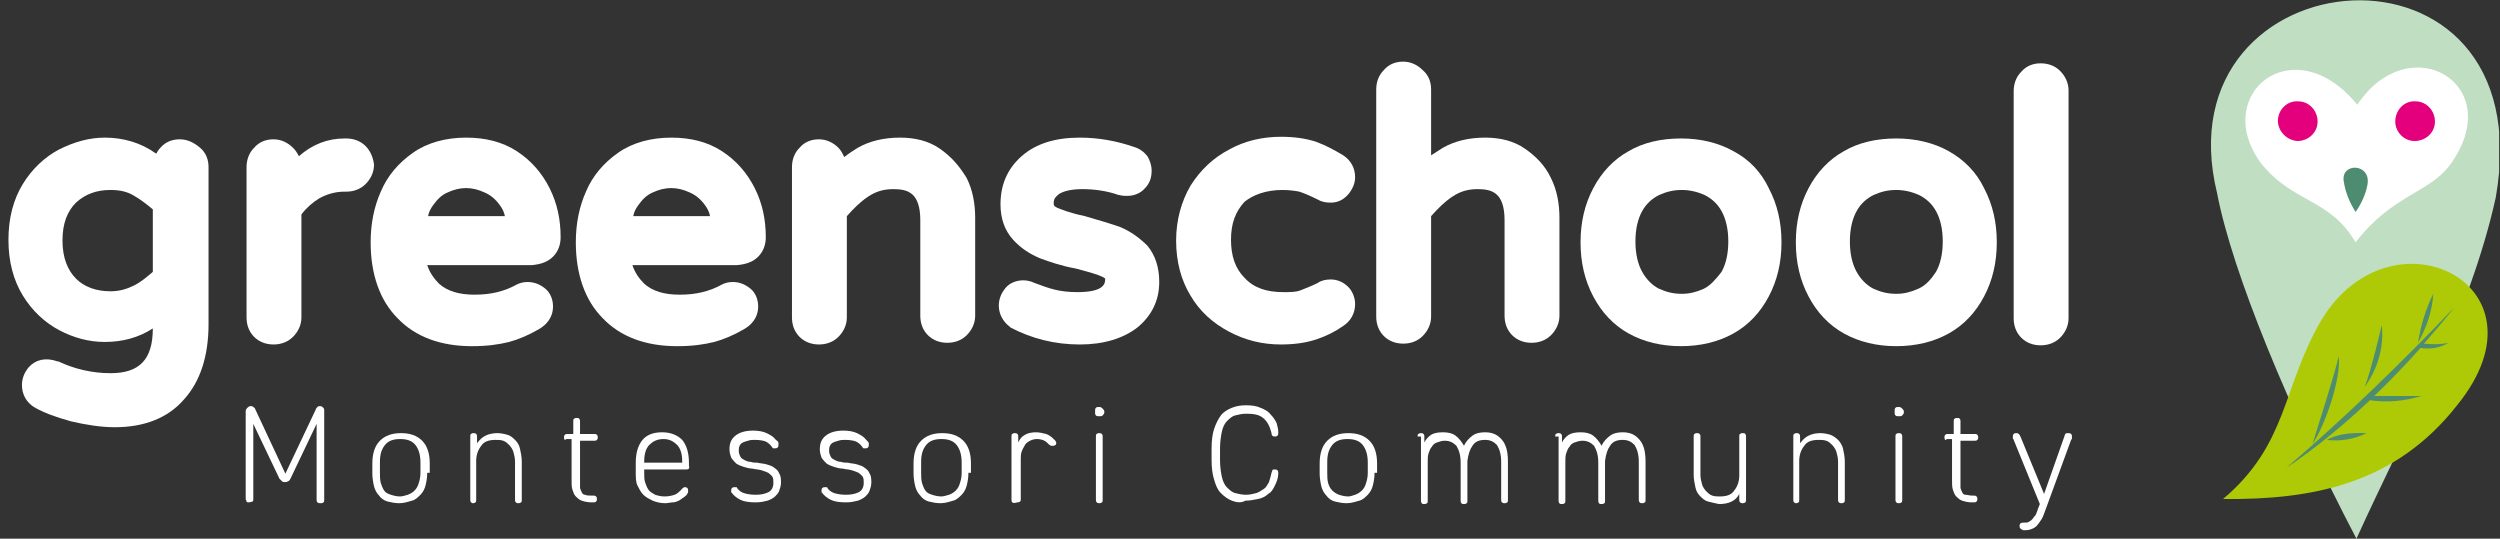 <?xml version="1.0" encoding="utf-8"?>
<!-- Generator: Adobe Illustrator 27.1.1, SVG Export Plug-In . SVG Version: 6.00 Build 0)  -->
<!DOCTYPE svg PUBLIC "-//W3C//DTD SVG 1.1//EN" "http://www.w3.org/Graphics/SVG/1.1/DTD/svg11.dtd">
<svg version="1.1" id="Layer_1" xmlns:x="http://ns.adobe.com/Extensibility/1.0/" xmlns:i="http://ns.adobe.com/AdobeIllustrator/10.0/" xmlns:graph="http://ns.adobe.com/Graphs/1.0/"
	 xmlns="http://www.w3.org/2000/svg" xmlns:xlink="http://www.w3.org/1999/xlink" x="0px" y="0px" width="296.1px" height="63.8px"
	 viewBox="0 0 296.1 63.8" style="enable-background:new 0 0 296.1 63.8;" xml:space="preserve">
<rect x="0" y="0" width="296.1" height="63.8" fill="#333333" stroke="none"/>
<style type="text/css">
	.st0{clip-path:url(#SVGID_00000069387443811393618440000006288895918411720874_);}
	.st1{fill-rule:evenodd;clip-rule:evenodd;fill:#BFDEC2;}
	.st2{fill-rule:evenodd;clip-rule:evenodd;fill:#FFFFFF;}
	.st3{fill-rule:evenodd;clip-rule:evenodd;fill:#E4007D;}
	.st4{fill-rule:evenodd;clip-rule:evenodd;fill:#4E8C71;}
	.st5{fill-rule:evenodd;clip-rule:evenodd;fill:#AEC905;}
	.st6{fill:#FFFFFF;}
</style>
<g id="Group_366" transform="translate(-604.713 -3154.117)">
	<g id="Group_349" transform="translate(919.509 3170.62)">
		<g>
			<g>
				<defs>
					<rect id="SVGID_1_" x="-53" y="-16.5" width="34.2" height="63.8"/>
				</defs>
				<clipPath id="SVGID_00000070834661430880272640000017990621162390576794_">
					<use xlink:href="#SVGID_1_"  style="overflow:visible;"/>
				</clipPath>
				
					<g id="Group_348" transform="translate(0 0)" style="clip-path:url(#SVGID_00000070834661430880272640000017990621162390576794_);">
					<path id="Path_391" class="st1" d="M-35.7,47.3c-7.9-15.1-14.7-31.5-16.5-40.9c-7-28.6,38.8-32.5,33,0.5
						C-22.3,20.9-29.6,33.9-35.7,47.3"/>
					<path id="Path_392" class="st2" d="M-35.8,12.2c-3.1-5.3-7.5-4.6-11.3-9.5c-5.8-8.1,4-16,11.5-6.8c6.2-9.3,17.9-2.4,11,7.1
						C-27.1,6.4-31.4,6.5-35.8,12.2"/>
					<path id="Path_393" class="st3" d="M-42.6-4.5c1.3,0,2.3,1.1,2.3,2.4s-1.1,2.3-2.4,2.3C-44,0.1-45-1-45-2.2
						C-45-3.5-43.9-4.6-42.6-4.5"/>
					<path id="Path_394" class="st3" d="M-28.7-4.5c1.3,0,2.3,1.1,2.3,2.4s-1.1,2.3-2.4,2.3s-2.3-1.1-2.3-2.3
						C-31.1-3.5-30-4.6-28.7-4.5"/>
					<path id="Path_395" class="st4" d="M-35.8,8.6C-36.5,7.5-37,6.3-37.2,5c-0.4-2.3,3.3-2.2,2.8,0.4C-34.6,6.5-35.1,7.6-35.8,8.6"
						/>
					<path id="Path_396" class="st5" d="M-51.5,42.6c7.7-6.5,7-13.2,11.6-21.1c8.2-13.8,27.7-4.4,16.2,9.9
						C-31.1,40.9-41,42.7-51.5,42.6"/>
					<path id="Path_397" class="st4" d="M-34.7,29.3c1.5-2.1,2.3-4.7,2-7.3C-33.3,24.5-33.9,27-34.7,29.3"/>
					<path id="Path_398" class="st4" d="M-28.4,24.1c1-1.8,1.7-3.8,1.8-5.8C-27.5,20.1-28.1,22.1-28.4,24.1"/>
					<path id="Path_399" class="st4" d="M-40.9,36.1c1.5-2.3,3.4-7.7,3.1-10.4C-38.4,28.3-40.2,33.7-40.9,36.1"/>
					<path id="Path_400" class="st4" d="M-39.2,35.6c1.6,0.2,3.3-0.1,4.7-0.8C-36.6,34.7-38.2,35-39.2,35.6"/>
					<path id="Path_401" class="st4" d="M-34.1,30.9C-32,31.2-30,31-28,30.4c-1.9,0-3.8,0-5.6,0c1.9-1.8,3.8-3.8,5.5-5.7
						c1.1,0.2,2.3,0,3.3-0.6c-0.9,0.2-1.9,0.2-2.9,0.1c1.2-1.4,2.5-2.9,3.6-4.3c-6.4,6.7-13,13.1-19.9,19
						C-40.4,36.5-37.2,33.8-34.1,30.9"/>
				</g>
			</g>
		</g>
	</g>
</g>
<g>
	<path class="st6" d="M21.3,16.5c-0.9,0-1.7,0.3-2.3,1c-0.2,0.2-0.4,0.5-0.5,0.7c-1.8-1.3-3.9-1.9-6.1-1.9c-1.8,0-3.6,0.5-5.4,1.4
		c-1.7,0.9-3.2,2.3-4.3,4.1c-1.1,1.8-1.7,4-1.7,6.6C1,31,1.6,33.2,2.7,35c1.1,1.8,2.6,3.2,4.3,4.1c1.7,0.9,3.5,1.4,5.4,1.4
		c2.1,0,4-0.5,5.7-1.6c0,3.7-1.6,5.3-5,5.3c-2.2,0-4.3-0.5-6.2-1.4l-0.1,0c-1.4-0.5-2.6-0.2-3.4,0.7c-0.5,0.6-0.8,1.3-0.8,2.1
		c0,1.1,0.5,2,1.4,2.6c1.2,0.7,2.6,1.2,4.4,1.7c1.7,0.4,3.5,0.7,5.2,0.7c3.5,0,6.3-1.1,8.2-3.3c1.9-2.1,2.9-5.1,2.9-8.9V19.8
		c0-0.9-0.3-1.7-1-2.3C23,16.9,22.2,16.5,21.3,16.5z M15.9,33.8c-0.8,0.4-1.7,0.7-2.8,0.7c-1.7,0-3.1-0.5-4.1-1.5
		c-1-1-1.6-2.5-1.6-4.5C7.4,26.4,8,25,9,24c1.1-1,2.4-1.5,4.1-1.5c1.1,0,2,0.2,2.8,0.7c0.7,0.4,1.5,1,2.2,1.6v7.4
		C17.4,32.8,16.7,33.4,15.9,33.8L15.9,33.8z"/>
	<path class="st6" d="M43.3,17.3c-0.6-0.6-1.4-0.9-2.3-0.9h-0.2c-2,0-3.8,0.7-5.4,2.1c-0.2-0.4-0.4-0.7-0.7-1c-0.6-0.6-1.4-1-2.3-1
		c-0.9,0-1.7,0.3-2.3,1c-0.6,0.6-0.9,1.4-0.9,2.3v17.8c0,0.9,0.3,1.7,0.9,2.3c0.6,0.6,1.4,0.9,2.3,0.9c0.9,0,1.7-0.3,2.3-0.9
		c0.6-0.6,1-1.4,1-2.3V25.4c0.6-0.8,1.3-1.4,2.1-1.9c0.9-0.5,1.9-0.8,3-0.8H41c0.9,0,1.7-0.3,2.3-0.9c0.6-0.6,1-1.4,1-2.3
		C44.2,18.7,43.9,17.9,43.3,17.3z"/>
	<path class="st6" d="M65.5,30.4c0.6-0.6,0.9-1.4,0.9-2.3c0-2.1-0.4-4-1.3-5.8c-0.9-1.8-2.2-3.3-3.9-4.4c-1.7-1.1-3.7-1.6-6-1.6
		c-2.4,0-4.6,0.6-6.3,1.8c-1.7,1.2-3,2.7-3.8,4.6c-0.8,1.8-1.2,3.8-1.2,6c0,3.8,1.1,6.9,3.2,9c2.1,2.2,5.1,3.3,8.8,3.3
		c1.8,0,3.2-0.2,4.4-0.5c1.1-0.3,2.3-0.8,3.5-1.5c1.4-0.8,1.7-1.9,1.7-2.7c0-0.8-0.3-1.6-0.9-2.1c-0.6-0.5-1.3-0.8-2.1-0.8
		c-0.5,0-0.9,0.1-1.3,0.3c-0.7,0.4-1.5,0.7-2.3,0.9c-0.8,0.2-1.7,0.3-2.7,0.3c-1.8,0-3.2-0.4-4.2-1.3c-0.6-0.6-1.1-1.3-1.4-2.2h12.4
		C64.1,31.3,64.9,31,65.5,30.4z M50.7,25.6c0.1-0.5,0.3-0.9,0.6-1.3c0.5-0.7,1-1.2,1.7-1.5c1.5-0.7,2.9-0.7,4.4,0
		c0.7,0.3,1.3,0.8,1.8,1.5c0.3,0.4,0.5,0.8,0.6,1.3H50.7z"/>
	<path class="st6" d="M89.8,30.4c0.6-0.6,0.9-1.4,0.9-2.3c0-2.1-0.4-4-1.3-5.8c-0.9-1.8-2.2-3.3-3.9-4.4c-1.7-1.1-3.7-1.6-6-1.6
		c-2.4,0-4.6,0.6-6.3,1.8c-1.7,1.2-3,2.7-3.8,4.6c-0.8,1.8-1.2,3.8-1.2,6c0,3.8,1.1,6.9,3.2,9c2.1,2.2,5.1,3.3,8.8,3.3
		c1.8,0,3.2-0.2,4.4-0.5c1.1-0.3,2.3-0.8,3.5-1.5c1.4-0.8,1.7-1.9,1.7-2.7c0-0.8-0.3-1.6-0.9-2.1c-0.6-0.5-1.3-0.8-2.1-0.8
		c-0.5,0-0.9,0.1-1.3,0.3c-0.7,0.4-1.5,0.7-2.3,0.9c-0.8,0.2-1.7,0.3-2.7,0.3c-1.8,0-3.2-0.4-4.2-1.3c-0.6-0.6-1.1-1.3-1.4-2.2h12.4
		C88.4,31.3,89.2,31,89.8,30.4z M75,25.6c0.1-0.5,0.3-0.9,0.6-1.3c0.5-0.7,1-1.2,1.7-1.5c1.5-0.7,2.9-0.7,4.4,0
		c0.7,0.3,1.3,0.8,1.8,1.5c0.3,0.4,0.5,0.8,0.6,1.3H75z"/>
	<path class="st6" d="M111.3,17.6c-1.3-0.9-2.9-1.3-4.7-1.3c-1.9,0-3.6,0.4-5,1.2c-0.5,0.3-1.1,0.7-1.6,1.1
		c-0.2-0.4-0.4-0.8-0.7-1.1c-0.6-0.6-1.4-1-2.3-1c-0.9,0-1.7,0.3-2.3,1c-0.6,0.6-0.9,1.4-0.9,2.3v17.8c0,0.9,0.3,1.7,0.9,2.3
		c0.6,0.6,1.4,0.9,2.3,0.9c0.9,0,1.7-0.3,2.3-0.9c0.6-0.6,1-1.4,1-2.3V25.6c0.8-0.9,1.6-1.7,2.5-2.3c0.9-0.6,1.8-0.9,3-0.9
		c1.7,0,3.2,0.4,3.2,3.7v11.3c0,0.9,0.3,1.7,0.9,2.3c0.6,0.6,1.4,0.9,2.3,0.9c0.9,0,1.7-0.3,2.3-0.9c0.6-0.6,1-1.4,1-2.3V25.8
		c0-1.7-0.3-3.3-1-4.7C113.6,19.6,112.6,18.5,111.3,17.6z"/>
	<path class="st6" d="M132.7,26.9c-1.1-0.4-2.5-0.8-4.2-1.3c-1.9-0.4-2.8-0.8-3.3-1c-0.4-0.2-0.4-0.3-0.4-0.6c0-0.3,0.1-0.6,0.6-1
		c0.6-0.4,1.6-0.6,2.8-0.6c1.4,0,2.9,0.2,4.3,0.7l0.1,0c0.3,0.1,0.6,0.1,0.9,0.1c0.8,0,1.6-0.3,2.1-0.9c0.6-0.6,0.8-1.3,0.8-2.1
		c0-0.6-0.2-1.2-0.5-1.7c-0.4-0.5-0.9-0.9-1.6-1.1c-2-0.7-4.2-1.1-6.4-1.1c-2.9,0-5.2,0.7-6.9,2.2c-1.7,1.5-2.5,3.4-2.5,5.7
		c0,1.7,0.5,3.1,1.5,4.2c0.9,1,2,1.7,3.2,2.2c1.1,0.4,2.5,0.9,4.2,1.2c1.5,0.4,2.6,0.7,3.2,1c0.2,0.1,0.3,0.2,0.3,0.2
		c0,0.5,0,1.6-3.3,1.6c-1,0-1.9-0.1-2.7-0.3c-0.8-0.2-1.6-0.5-2.4-0.8c-0.4-0.2-0.9-0.3-1.3-0.3c-0.8,0-1.6,0.3-2.1,0.9
		c-0.5,0.6-0.8,1.3-0.8,2.1c0,1,0.5,1.9,1.3,2.5l0.1,0.1c2.5,1.3,5.2,2,8.2,2c2.8,0,5.1-0.7,6.8-2c1.7-1.4,2.6-3.2,2.6-5.4
		c0-1.8-0.5-3.2-1.4-4.3C135,28.2,133.9,27.4,132.7,26.9z"/>
	<path class="st6" d="M151.9,22.5c0.8,0,1.5,0.1,2,0.2c0.6,0.2,1.3,0.5,2.1,0.9c0.5,0.3,1,0.4,1.6,0.4c0.8,0,1.5-0.3,2.1-1
		c0.5-0.6,0.8-1.3,0.8-2c0-1.1-0.5-2-1.4-2.6c-1-0.6-2.1-1.2-3.2-1.6c-1.2-0.4-2.6-0.6-4.2-0.6c-2.2,0-4.3,0.5-6.1,1.5
		c-1.9,1-3.4,2.4-4.6,4.3c-1.1,1.9-1.7,4.1-1.7,6.5c0,2.5,0.6,4.7,1.7,6.5c1.1,1.9,2.7,3.3,4.6,4.3c1.9,1,3.9,1.5,6.1,1.5
		c1.6,0,3-0.2,4.2-0.6c1.2-0.4,2.2-0.9,3.2-1.6c0.9-0.6,1.4-1.5,1.4-2.6c0-0.7-0.3-1.5-0.8-2c-0.6-0.6-1.3-0.9-2.1-0.9
		c-0.5,0-1.1,0.1-1.5,0.4c-0.8,0.4-1.6,0.7-2.1,0.9c-0.5,0.2-1.2,0.2-2,0.2c-2,0-3.5-0.5-4.6-1.7c-1.1-1.1-1.6-2.6-1.6-4.5
		c0-1.9,0.5-3.3,1.6-4.5C148.4,23.1,149.9,22.5,151.9,22.5z"/>
	<path class="st6" d="M180.6,17.6c-1.3-0.9-2.9-1.3-4.7-1.3c-1.9,0-3.6,0.4-5,1.2c-0.5,0.3-0.9,0.6-1.4,0.9v-7.8
		c0-0.9-0.3-1.7-1-2.3c-0.6-0.6-1.4-1-2.3-1c-0.9,0-1.7,0.3-2.3,1c-0.6,0.6-0.9,1.4-0.9,2.3v26.9c0,0.9,0.3,1.7,0.9,2.3
		c0.6,0.6,1.4,0.9,2.3,0.9c0.9,0,1.7-0.3,2.3-0.9c0.6-0.6,1-1.4,1-2.3V25.6c0.8-0.9,1.6-1.7,2.5-2.3c0.9-0.6,1.8-0.9,3-0.9
		c1.7,0,3.2,0.4,3.2,3.7v11.3c0,0.9,0.3,1.7,0.9,2.3c0.6,0.6,1.4,0.9,2.3,0.9c0.9,0,1.7-0.3,2.3-0.9c0.6-0.6,1-1.4,1-2.3V25.8
		c0-1.7-0.3-3.3-1-4.7C183,19.6,181.9,18.5,180.6,17.6z"/>
	<path class="st6" d="M205.3,17.9c-1.8-1-3.9-1.5-6.2-1.5c-2.4,0-4.5,0.5-6.2,1.5c-1.8,1-3.2,2.5-4.2,4.4c-1,1.9-1.5,4-1.5,6.4
		c0,2.4,0.5,4.5,1.5,6.4c1,1.9,2.4,3.4,4.2,4.4c1.8,1,3.9,1.5,6.2,1.5c2.3,0,4.4-0.5,6.2-1.5c1.8-1,3.2-2.5,4.2-4.4
		c1-1.9,1.5-4,1.5-6.4c0-2.4-0.5-4.5-1.5-6.4C208.6,20.4,207.2,18.9,205.3,17.9z M201.8,34.2c-0.9,0.4-1.7,0.6-2.6,0.6
		c-1,0-1.8-0.2-2.7-0.6c-0.8-0.4-1.5-1.1-2-2c-0.5-0.9-0.8-2.1-0.8-3.6c0-1.5,0.3-2.7,0.8-3.6c0.5-0.9,1.2-1.5,2-1.9
		c0.9-0.4,1.7-0.6,2.7-0.6c0.9,0,1.8,0.2,2.7,0.6c0.8,0.4,1.5,1,2,1.9c0.5,0.9,0.8,2.1,0.8,3.6c0,1.5-0.3,2.7-0.8,3.6
		C203.2,33.1,202.6,33.8,201.8,34.2L201.8,34.2z"/>
	<path class="st6" d="M230.8,17.9c-1.8-1-3.9-1.5-6.2-1.5c-2.4,0-4.5,0.5-6.2,1.5c-1.8,1-3.2,2.5-4.2,4.4c-1,1.9-1.5,4-1.5,6.4
		c0,2.4,0.5,4.5,1.5,6.4c1,1.9,2.4,3.4,4.2,4.4c1.8,1,3.9,1.5,6.2,1.5c2.3,0,4.4-0.5,6.2-1.5c1.8-1,3.2-2.5,4.2-4.4
		c1-1.9,1.5-4,1.5-6.4c0-2.4-0.5-4.5-1.5-6.4C234.1,20.4,232.6,18.9,230.8,17.9z M227.2,34.2c-0.9,0.4-1.7,0.6-2.6,0.6
		c-1,0-1.8-0.2-2.7-0.6c-0.8-0.4-1.5-1.1-2-2c-0.5-0.9-0.8-2.1-0.8-3.6c0-1.5,0.3-2.7,0.8-3.6c0.5-0.9,1.2-1.5,2-1.9
		c0.9-0.4,1.7-0.6,2.7-0.6c0.9,0,1.8,0.2,2.7,0.6c0.8,0.4,1.5,1,2,1.9c0.5,0.9,0.8,2.1,0.8,3.6c0,1.5-0.3,2.7-0.8,3.6
		C228.7,33.1,228.1,33.8,227.2,34.2L227.2,34.2z"/>
	<path class="st6" d="M244,8.4c-0.6-0.6-1.4-0.9-2.3-0.9c-0.9,0-1.7,0.3-2.3,1c-0.6,0.6-0.9,1.4-0.9,2.3v26.9c0,0.9,0.3,1.7,0.9,2.3
		c0.6,0.6,1.4,0.9,2.3,0.9c0.9,0,1.7-0.3,2.3-0.9c0.6-0.6,1-1.4,1-2.3V10.7C245,9.8,244.6,9,244,8.4z"/>
</g>
<g>
	<path class="st6" d="M33.8,56.1l3.6-7.6c0-0.1,0.1-0.2,0.2-0.3c0.1-0.1,0.2-0.1,0.3-0.1c0.2,0,0.3,0.1,0.4,0.2
		c0.1,0.1,0.1,0.2,0.1,0.4v10.5c0,0.1,0,0.3-0.1,0.3c-0.1,0.1-0.2,0.1-0.3,0.1c-0.2,0-0.3,0-0.4-0.1c-0.1-0.1-0.1-0.2-0.1-0.3v-9
		l-3.1,6.5c-0.1,0.2-0.2,0.3-0.3,0.3c-0.1,0.1-0.2,0.1-0.4,0.1c-0.1,0-0.2,0-0.3-0.1s-0.2-0.2-0.3-0.3l-3.1-6.5v8.9
		c0,0.1,0,0.3-0.1,0.3s-0.2,0.1-0.4,0.1c-0.1,0-0.3,0-0.3-0.1s-0.1-0.2-0.1-0.3V48.7c0-0.2,0.1-0.3,0.2-0.4c0.1-0.1,0.2-0.2,0.4-0.2
		c0.1,0,0.2,0,0.3,0.1c0.1,0.1,0.2,0.1,0.2,0.2L33.8,56.1z"/>
	<path class="st6" d="M50.6,56c0,0.6-0.1,1.1-0.2,1.5c-0.1,0.4-0.3,0.8-0.6,1.1s-0.6,0.6-1,0.7s-0.9,0.3-1.5,0.3
		c-0.5,0-1-0.1-1.4-0.2s-0.8-0.4-1-0.7c-0.3-0.3-0.5-0.7-0.6-1.1c-0.1-0.4-0.2-1-0.2-1.5v-1.2c0-1.2,0.3-2.1,0.9-2.7
		s1.4-0.9,2.5-0.9c1.1,0,1.9,0.3,2.5,0.9s0.9,1.5,0.9,2.7V56z M48.3,58.6c0.3-0.1,0.6-0.3,0.8-0.5s0.4-0.5,0.5-0.9
		c0.1-0.3,0.2-0.7,0.2-1.2v-1.2c0-0.9-0.2-1.6-0.6-2.1c-0.4-0.5-1-0.7-1.8-0.7c-0.8,0-1.4,0.2-1.8,0.7s-0.6,1.1-0.6,2V56
		c0,0.4,0,0.8,0.1,1.2c0.1,0.3,0.2,0.6,0.4,0.9s0.5,0.4,0.8,0.5s0.7,0.2,1.1,0.2C47.6,58.8,48,58.7,48.3,58.6z"/>
	<path class="st6" d="M55.8,59.5c-0.1-0.1-0.1-0.2-0.1-0.3v-7.5c0-0.1,0-0.3,0.1-0.3c0.1-0.1,0.2-0.1,0.3-0.1c0.1,0,0.2,0,0.3,0.1
		c0.1,0.1,0.1,0.2,0.1,0.3v0.8c0.3-0.4,0.6-0.7,1-0.9c0.4-0.2,0.9-0.3,1.4-0.3c0.4,0,0.9,0.1,1.2,0.2c0.4,0.1,0.7,0.4,0.9,0.6
		c0.3,0.3,0.5,0.6,0.6,1.1s0.2,0.9,0.2,1.5v4.5c0,0.1,0,0.3-0.1,0.3c-0.1,0.1-0.2,0.1-0.3,0.1c-0.1,0-0.2,0-0.3-0.1
		c-0.1-0.1-0.1-0.2-0.1-0.3v-4.5c0-0.5-0.1-0.8-0.2-1.2c-0.1-0.3-0.3-0.6-0.5-0.8c-0.2-0.2-0.4-0.4-0.7-0.5
		c-0.3-0.1-0.6-0.1-0.9-0.1c-0.8,0-1.4,0.2-1.7,0.7c-0.4,0.5-0.6,1.1-0.6,1.8v4.6c0,0.1,0,0.3-0.1,0.3c-0.1,0.1-0.2,0.1-0.3,0.1
		C56,59.6,55.9,59.6,55.8,59.5z"/>
	<path class="st6" d="M66.9,52.1c-0.1-0.1-0.1-0.2-0.1-0.3c0-0.1,0-0.2,0.1-0.3c0.1-0.1,0.2-0.1,0.3-0.1h0.7v-1.5
		c0-0.1,0-0.3,0.1-0.3c0.1-0.1,0.2-0.1,0.3-0.1c0.1,0,0.3,0,0.3,0.1c0.1,0.1,0.1,0.2,0.1,0.3v1.5h1.7c0.1,0,0.2,0,0.3,0.1
		s0.1,0.2,0.1,0.3s0,0.2-0.1,0.3c-0.1,0.1-0.2,0.1-0.3,0.1h-1.7v4.7c0,0.3,0,0.6,0,0.8c0,0.2,0.1,0.4,0.2,0.6
		c0.1,0.2,0.2,0.3,0.4,0.3c0.2,0.1,0.5,0.1,0.8,0.1h0.2c0.1,0,0.2,0,0.3,0.1c0.1,0.1,0.1,0.2,0.1,0.3s0,0.2-0.1,0.3
		c-0.1,0.1-0.2,0.1-0.3,0.1h-0.3c-0.4,0-0.8-0.1-1.1-0.2c-0.3-0.1-0.5-0.3-0.7-0.5s-0.3-0.5-0.4-0.8s-0.1-0.7-0.1-1.1v-4.9h-0.7
		C67,52.2,66.9,52.1,66.9,52.1z"/>
	<path class="st6" d="M81.6,55.5c-0.1,0.1-0.2,0.1-0.3,0.1h-5V56c0,0.4,0,0.8,0.1,1.1c0.1,0.3,0.2,0.6,0.4,0.9s0.5,0.4,0.8,0.6
		c0.3,0.1,0.7,0.2,1.1,0.2c0.5,0,0.9-0.1,1.2-0.2c0.3-0.1,0.6-0.4,0.8-0.6c0-0.1,0.1-0.1,0.2-0.2s0.1-0.1,0.2-0.1
		c0.1,0,0.2,0,0.3,0.1c0.1,0.1,0.1,0.2,0.1,0.3c0,0.1,0,0.1,0,0.2c0,0.1-0.1,0.1-0.1,0.2c-0.1,0.2-0.3,0.3-0.4,0.4
		c-0.2,0.1-0.4,0.3-0.6,0.4c-0.2,0.1-0.5,0.2-0.7,0.2c-0.3,0-0.6,0.1-0.9,0.1c-0.5,0-1-0.1-1.5-0.3c-0.4-0.2-0.8-0.4-1.1-0.7
		c-0.3-0.3-0.5-0.7-0.7-1.1c-0.2-0.4-0.2-1-0.2-1.5v-1.2c0-1.2,0.3-2.1,0.8-2.7c0.5-0.6,1.3-0.9,2.3-0.9c1,0,1.8,0.3,2.4,0.9
		c0.5,0.6,0.8,1.5,0.8,2.7v0.4C81.7,55.3,81.6,55.4,81.6,55.5z M76.9,52.7c-0.4,0.4-0.6,1.1-0.6,1.9v0.2h4.5v-0.2
		c0-0.8-0.2-1.5-0.6-1.9c-0.4-0.4-0.9-0.7-1.6-0.7C77.8,52,77.3,52.3,76.9,52.7z"/>
	<path class="st6" d="M92.2,52.5c0,0.1,0,0.1,0,0.2c0,0.1,0,0.2-0.1,0.3c-0.1,0.1-0.2,0.1-0.3,0.1c-0.1,0-0.1,0-0.2,0
		c-0.1,0-0.1-0.1-0.2-0.2c-0.2-0.3-0.5-0.5-0.7-0.6s-0.7-0.2-1.3-0.2c-0.3,0-0.5,0-0.8,0.1s-0.4,0.1-0.6,0.2
		c-0.2,0.1-0.3,0.2-0.4,0.4c-0.1,0.2-0.1,0.4-0.1,0.6c0,0.3,0.1,0.5,0.2,0.7c0.1,0.2,0.3,0.3,0.5,0.4c0.2,0.1,0.4,0.2,0.7,0.2
		c0.3,0.1,0.5,0.1,0.8,0.1c0.4,0.1,0.8,0.1,1.1,0.2c0.3,0.1,0.7,0.2,0.9,0.4c0.3,0.2,0.5,0.4,0.6,0.7c0.2,0.3,0.2,0.7,0.2,1.1
		c0,0.3-0.1,0.6-0.2,0.9c-0.1,0.3-0.3,0.5-0.5,0.7c-0.2,0.2-0.6,0.4-0.9,0.5c-0.4,0.1-0.8,0.2-1.4,0.2c-0.8,0-1.4-0.1-1.8-0.3
		c-0.4-0.2-0.8-0.5-1-0.8c0,0-0.1-0.1-0.1-0.1c0-0.1,0-0.1,0-0.2c0-0.1,0-0.2,0.1-0.3c0.1-0.1,0.2-0.1,0.3-0.1c0.1,0,0.1,0,0.2,0
		c0.1,0,0.1,0.1,0.1,0.1c0.2,0.3,0.5,0.5,0.8,0.6c0.3,0.1,0.8,0.2,1.4,0.2c0.6,0,1.1-0.1,1.5-0.3c0.4-0.2,0.6-0.6,0.6-1.1
		c0-0.3,0-0.5-0.1-0.7s-0.3-0.3-0.5-0.5c-0.2-0.1-0.5-0.2-0.8-0.3c-0.3-0.1-0.7-0.1-1.1-0.2c-0.3,0-0.7-0.1-1-0.2
		c-0.3-0.1-0.6-0.2-0.9-0.4c-0.2-0.2-0.4-0.4-0.6-0.7c-0.1-0.3-0.2-0.6-0.2-1c0-0.7,0.2-1.2,0.7-1.6c0.5-0.4,1.2-0.6,2.1-0.6
		c0.6,0,1.2,0.1,1.6,0.3s0.8,0.4,1.1,0.8C92.2,52.3,92.2,52.4,92.2,52.5z"/>
	<path class="st6" d="M102.9,52.5c0,0.1,0,0.1,0,0.2c0,0.1,0,0.2-0.1,0.3c-0.1,0.1-0.2,0.1-0.3,0.1c-0.1,0-0.1,0-0.2,0
		c-0.1,0-0.1-0.1-0.2-0.2c-0.2-0.3-0.5-0.5-0.7-0.6s-0.7-0.2-1.3-0.2c-0.3,0-0.5,0-0.8,0.1s-0.4,0.1-0.6,0.2
		c-0.2,0.1-0.3,0.2-0.4,0.4c-0.1,0.2-0.1,0.4-0.1,0.6c0,0.3,0.1,0.5,0.2,0.7c0.1,0.2,0.3,0.3,0.5,0.4c0.2,0.1,0.4,0.2,0.7,0.2
		c0.3,0.1,0.5,0.1,0.8,0.1c0.4,0.1,0.8,0.1,1.1,0.2c0.3,0.1,0.7,0.2,0.9,0.4c0.3,0.2,0.5,0.4,0.6,0.7c0.2,0.3,0.2,0.7,0.2,1.1
		c0,0.3-0.1,0.6-0.2,0.9c-0.1,0.3-0.3,0.5-0.5,0.7c-0.2,0.2-0.6,0.4-0.9,0.5c-0.4,0.1-0.8,0.2-1.4,0.2c-0.8,0-1.4-0.1-1.8-0.3
		c-0.4-0.2-0.8-0.5-1-0.8c0,0-0.1-0.1-0.1-0.1c0-0.1,0-0.1,0-0.2c0-0.1,0-0.2,0.1-0.3c0.1-0.1,0.2-0.1,0.3-0.1c0.1,0,0.1,0,0.2,0
		c0.1,0,0.1,0.1,0.1,0.1c0.2,0.3,0.5,0.5,0.8,0.6c0.3,0.1,0.8,0.2,1.4,0.2c0.6,0,1.1-0.1,1.5-0.3c0.4-0.2,0.6-0.6,0.6-1.1
		c0-0.3,0-0.5-0.1-0.7s-0.3-0.3-0.5-0.5c-0.2-0.1-0.5-0.2-0.8-0.3c-0.3-0.1-0.7-0.1-1.1-0.2c-0.3,0-0.7-0.1-1-0.2
		c-0.3-0.1-0.6-0.2-0.9-0.4c-0.2-0.2-0.4-0.4-0.6-0.7c-0.1-0.3-0.2-0.6-0.2-1c0-0.7,0.2-1.2,0.7-1.6c0.5-0.4,1.2-0.6,2.1-0.6
		c0.6,0,1.2,0.1,1.6,0.3s0.8,0.4,1.1,0.8C102.8,52.3,102.9,52.4,102.9,52.5z"/>
	<path class="st6" d="M114.7,56c0,0.6-0.1,1.1-0.2,1.5c-0.1,0.4-0.3,0.8-0.6,1.1s-0.6,0.6-1,0.7s-0.9,0.3-1.5,0.3
		c-0.5,0-1-0.1-1.4-0.2s-0.8-0.4-1-0.7c-0.3-0.3-0.5-0.7-0.6-1.1c-0.1-0.4-0.2-1-0.2-1.5v-1.2c0-1.2,0.3-2.1,0.9-2.7
		s1.4-0.9,2.5-0.9c1.1,0,1.9,0.3,2.5,0.9s0.9,1.5,0.9,2.7V56z M112.4,58.6c0.3-0.1,0.6-0.3,0.8-0.5s0.4-0.5,0.5-0.9
		c0.1-0.3,0.2-0.7,0.2-1.2v-1.2c0-0.9-0.2-1.6-0.6-2.1c-0.4-0.5-1-0.7-1.8-0.7c-0.8,0-1.4,0.2-1.8,0.7s-0.6,1.1-0.6,2V56
		c0,0.4,0,0.8,0.1,1.2c0.1,0.3,0.2,0.6,0.4,0.9s0.5,0.4,0.8,0.5s0.7,0.2,1.1,0.2C111.7,58.8,112.1,58.7,112.4,58.6z"/>
	<path class="st6" d="M119.9,59.5c-0.1-0.1-0.1-0.2-0.1-0.3v-7.5c0-0.1,0-0.3,0.1-0.3c0.1-0.1,0.2-0.1,0.3-0.1c0.1,0,0.2,0,0.3,0.1
		c0.1,0.1,0.1,0.2,0.1,0.3v0.7c0.2-0.4,0.4-0.7,0.8-0.9c0.3-0.2,0.8-0.3,1.3-0.3c0.4,0,0.8,0.1,1.2,0.2c0.3,0.1,0.6,0.3,0.9,0.6
		c0.1,0.1,0.1,0.1,0.2,0.2c0,0.1,0.1,0.1,0.1,0.2c0,0.1,0,0.3-0.1,0.3c-0.1,0.1-0.2,0.1-0.3,0.1c-0.1,0-0.2,0-0.2,0
		c-0.1,0-0.1-0.1-0.2-0.1c-0.2-0.2-0.4-0.4-0.6-0.5c-0.2-0.1-0.5-0.2-0.9-0.2c-0.3,0-0.6,0.1-0.8,0.2c-0.2,0.1-0.5,0.3-0.6,0.5
		s-0.3,0.5-0.4,0.8c-0.1,0.3-0.1,0.6-0.1,1v4.6c0,0.1,0,0.3-0.1,0.3c-0.1,0.1-0.2,0.1-0.3,0.1C120.1,59.6,120,59.6,119.9,59.5z"/>
	<path class="st6" d="M129.8,48.3c0.1-0.1,0.2-0.1,0.4-0.1s0.3,0.1,0.4,0.2s0.2,0.2,0.2,0.4c0,0.2-0.1,0.3-0.2,0.4
		c-0.1,0.1-0.2,0.1-0.4,0.1c-0.2,0-0.3,0-0.4-0.1c-0.1-0.1-0.1-0.2-0.1-0.4C129.7,48.5,129.7,48.4,129.8,48.3z M129.8,51.7
		c0-0.1,0-0.3,0.1-0.3c0.1-0.1,0.2-0.1,0.3-0.1c0.1,0,0.2,0,0.3,0.1c0.1,0.1,0.1,0.2,0.1,0.3v7.5c0,0.1,0,0.3-0.1,0.3
		c-0.1,0.1-0.2,0.1-0.3,0.1c-0.1,0-0.2,0-0.3-0.1c-0.1-0.1-0.1-0.2-0.1-0.3V51.7z"/>
	<path class="st6" d="M145.9,59.3c-0.5-0.2-0.9-0.5-1.3-0.9s-0.6-0.9-0.8-1.6c-0.2-0.6-0.3-1.4-0.3-2.3v-1.4c0-0.9,0.1-1.7,0.3-2.3
		c0.2-0.6,0.5-1.2,0.8-1.6s0.8-0.7,1.3-0.9s1-0.3,1.7-0.3c0.7,0,1.3,0.1,1.7,0.3c0.5,0.2,0.9,0.4,1.2,0.8c0.3,0.3,0.5,0.6,0.7,1
		c0.1,0.4,0.2,0.7,0.2,1.1c0,0.2,0,0.3-0.1,0.4c-0.1,0.1-0.2,0.1-0.3,0.1c-0.1,0-0.2,0-0.3-0.1c-0.1-0.1-0.1-0.2-0.1-0.3
		c-0.2-0.8-0.5-1.4-1-1.8c-0.5-0.4-1.1-0.5-2-0.5c-0.5,0-0.9,0.1-1.3,0.2c-0.4,0.1-0.7,0.4-1,0.7s-0.5,0.8-0.6,1.3
		c-0.1,0.5-0.2,1.2-0.2,1.9v1.4c0,0.8,0.1,1.4,0.2,1.9c0.1,0.5,0.3,1,0.6,1.3c0.3,0.3,0.6,0.6,1,0.7c0.4,0.1,0.8,0.2,1.3,0.2
		c0.4,0,0.8-0.1,1.2-0.2c0.3-0.1,0.6-0.3,0.9-0.5s0.4-0.5,0.6-0.8c0.1-0.3,0.2-0.7,0.3-1.1c0-0.1,0.1-0.2,0.1-0.3s0.2-0.1,0.3-0.1
		c0.1,0,0.2,0,0.3,0.1s0.1,0.2,0.1,0.4c0,0.5-0.2,1-0.4,1.4c-0.2,0.4-0.4,0.8-0.8,1c-0.3,0.3-0.7,0.5-1.2,0.6
		c-0.5,0.1-1,0.2-1.5,0.2C147,59.6,146.4,59.5,145.9,59.3z"/>
	<path class="st6" d="M162.8,56c0,0.6-0.1,1.1-0.2,1.5c-0.1,0.4-0.3,0.8-0.6,1.1c-0.3,0.3-0.6,0.6-1,0.7s-0.9,0.3-1.5,0.3
		c-0.5,0-1-0.1-1.4-0.2s-0.8-0.4-1-0.7c-0.3-0.3-0.5-0.7-0.6-1.1c-0.1-0.4-0.2-1-0.2-1.5v-1.2c0-1.2,0.3-2.1,0.9-2.7
		s1.4-0.9,2.5-0.9c1.1,0,1.9,0.3,2.5,0.9s0.9,1.5,0.9,2.7V56z M160.5,58.6c0.3-0.1,0.6-0.3,0.8-0.5c0.2-0.2,0.4-0.5,0.5-0.9
		c0.1-0.3,0.2-0.7,0.2-1.2v-1.2c0-0.9-0.2-1.6-0.6-2.1c-0.4-0.5-1-0.7-1.8-0.7c-0.8,0-1.4,0.2-1.8,0.7c-0.4,0.5-0.6,1.1-0.6,2V56
		c0,0.4,0,0.8,0.1,1.2c0.1,0.3,0.2,0.6,0.5,0.9c0.2,0.2,0.5,0.4,0.8,0.5c0.3,0.1,0.7,0.2,1.1,0.2C159.9,58.8,160.2,58.7,160.5,58.6z
		"/>
	<path class="st6" d="M167.9,51.7c0-0.1,0-0.3,0.1-0.3c0.1-0.1,0.2-0.1,0.3-0.1c0.1,0,0.2,0,0.3,0.1c0.1,0.1,0.1,0.2,0.1,0.3v0.7
		c0.2-0.4,0.5-0.7,0.8-0.9s0.8-0.3,1.4-0.3c0.6,0,1.1,0.1,1.5,0.4c0.4,0.3,0.7,0.7,1,1.2c0.2-0.5,0.6-0.9,1-1.2
		c0.4-0.3,0.9-0.4,1.5-0.4c0.9,0,1.5,0.3,2,0.9c0.5,0.6,0.7,1.4,0.7,2.6v4.5c0,0.1,0,0.3-0.1,0.3c-0.1,0.1-0.2,0.1-0.3,0.1
		c-0.1,0-0.2,0-0.3-0.1c-0.1-0.1-0.1-0.2-0.1-0.3v-4.5c0-0.9-0.2-1.5-0.5-2c-0.4-0.4-0.8-0.6-1.4-0.6c-0.7,0-1.2,0.2-1.5,0.7
		c-0.3,0.4-0.5,1-0.6,1.8v4.7c0,0.1,0,0.3-0.1,0.3c-0.1,0.1-0.2,0.1-0.3,0.1c-0.1,0-0.3,0-0.3-0.1c-0.1-0.1-0.1-0.2-0.1-0.3v-4.5
		c0-0.9-0.2-1.5-0.5-2c-0.4-0.4-0.8-0.6-1.4-0.6c-0.3,0-0.6,0.1-0.9,0.2c-0.3,0.1-0.5,0.3-0.6,0.5c-0.2,0.2-0.3,0.5-0.4,0.8
		c-0.1,0.3-0.1,0.6-0.1,1v4.6c0,0.1,0,0.3-0.1,0.3c-0.1,0.1-0.2,0.1-0.3,0.1c-0.1,0-0.3,0-0.3-0.1c-0.1-0.1-0.1-0.2-0.1-0.3V51.7z"
		/>
	<path class="st6" d="M184.2,51.7c0-0.1,0-0.3,0.1-0.3c0.1-0.1,0.2-0.1,0.3-0.1c0.1,0,0.2,0,0.3,0.1c0.1,0.1,0.1,0.2,0.1,0.3v0.7
		c0.2-0.4,0.5-0.7,0.8-0.9s0.8-0.3,1.4-0.3c0.6,0,1.1,0.1,1.5,0.4c0.4,0.3,0.7,0.7,1,1.2c0.2-0.5,0.6-0.9,1-1.2
		c0.4-0.3,0.9-0.4,1.5-0.4c0.9,0,1.5,0.3,2,0.9c0.5,0.6,0.7,1.4,0.7,2.6v4.5c0,0.1,0,0.3-0.1,0.3c-0.1,0.1-0.2,0.1-0.3,0.1
		c-0.1,0-0.2,0-0.3-0.1c-0.1-0.1-0.1-0.2-0.1-0.3v-4.5c0-0.9-0.2-1.5-0.5-2c-0.4-0.4-0.8-0.6-1.4-0.6c-0.7,0-1.2,0.2-1.5,0.7
		c-0.3,0.4-0.5,1-0.6,1.8v4.7c0,0.1,0,0.3-0.1,0.3c-0.1,0.1-0.2,0.1-0.3,0.1c-0.1,0-0.3,0-0.3-0.1c-0.1-0.1-0.1-0.2-0.1-0.3v-4.5
		c0-0.9-0.2-1.5-0.5-2c-0.4-0.4-0.8-0.6-1.4-0.6c-0.3,0-0.6,0.1-0.9,0.2c-0.3,0.1-0.5,0.3-0.6,0.5c-0.2,0.2-0.3,0.5-0.4,0.8
		c-0.1,0.3-0.1,0.6-0.1,1v4.6c0,0.1,0,0.3-0.1,0.3c-0.1,0.1-0.2,0.1-0.3,0.1c-0.1,0-0.3,0-0.3-0.1c-0.1-0.1-0.1-0.2-0.1-0.3V51.7z"
		/>
	<path class="st6" d="M202.3,59.4c-0.4-0.1-0.7-0.4-0.9-0.6c-0.3-0.3-0.5-0.6-0.6-1.1s-0.2-0.9-0.2-1.5v-4.5c0-0.1,0-0.3,0.1-0.3
		c0.1-0.1,0.2-0.1,0.3-0.1c0.1,0,0.2,0,0.3,0.1c0.1,0.1,0.1,0.2,0.1,0.3v4.5c0,0.5,0.1,0.8,0.2,1.2c0.1,0.3,0.3,0.6,0.5,0.8
		c0.2,0.2,0.4,0.4,0.7,0.5c0.3,0.1,0.6,0.1,0.9,0.1c0.8,0,1.4-0.2,1.7-0.7c0.4-0.5,0.6-1.1,0.6-1.8v-4.6c0-0.1,0-0.3,0.1-0.3
		c0.1-0.1,0.2-0.1,0.3-0.1c0.1,0,0.3,0,0.3,0.1c0.1,0.1,0.1,0.2,0.1,0.3v7.5c0,0.1,0,0.3-0.1,0.3c-0.1,0.1-0.2,0.1-0.3,0.1
		c-0.1,0-0.2,0-0.3-0.1c-0.1-0.1-0.1-0.2-0.1-0.3v-0.7c-0.2,0.4-0.5,0.7-0.9,0.9c-0.4,0.2-0.9,0.3-1.5,0.3
		C203.1,59.6,202.7,59.5,202.3,59.4z"/>
	<path class="st6" d="M212.5,59.5c-0.1-0.1-0.1-0.2-0.1-0.3v-7.5c0-0.1,0-0.3,0.1-0.3c0.1-0.1,0.2-0.1,0.3-0.1c0.1,0,0.2,0,0.3,0.1
		c0.1,0.1,0.1,0.2,0.1,0.3v0.8c0.3-0.4,0.6-0.7,1-0.9s0.9-0.3,1.4-0.3c0.4,0,0.9,0.1,1.2,0.2s0.7,0.4,0.9,0.6s0.5,0.6,0.6,1.1
		s0.2,0.9,0.2,1.5v4.5c0,0.1,0,0.3-0.1,0.3c-0.1,0.1-0.2,0.1-0.3,0.1c-0.1,0-0.2,0-0.3-0.1c-0.1-0.1-0.1-0.2-0.1-0.3v-4.5
		c0-0.5-0.1-0.8-0.2-1.2c-0.1-0.3-0.3-0.6-0.5-0.8c-0.2-0.2-0.4-0.4-0.7-0.5c-0.3-0.1-0.6-0.1-0.9-0.1c-0.8,0-1.4,0.2-1.7,0.7
		c-0.4,0.5-0.6,1.1-0.6,1.8v4.6c0,0.1,0,0.3-0.1,0.3c-0.1,0.1-0.2,0.1-0.3,0.1C212.7,59.6,212.6,59.6,212.5,59.5z"/>
	<path class="st6" d="M224.5,48.3c0.1-0.1,0.2-0.1,0.4-0.1s0.3,0.1,0.4,0.2s0.2,0.2,0.2,0.4c0,0.2-0.1,0.3-0.2,0.4
		c-0.1,0.1-0.2,0.1-0.4,0.1c-0.2,0-0.3,0-0.4-0.1c-0.1-0.1-0.1-0.2-0.1-0.4C224.4,48.5,224.4,48.4,224.5,48.3z M224.5,51.7
		c0-0.1,0-0.3,0.1-0.3c0.1-0.1,0.2-0.1,0.3-0.1c0.1,0,0.2,0,0.3,0.1c0.1,0.1,0.1,0.2,0.1,0.3v7.5c0,0.1,0,0.3-0.1,0.3
		c-0.1,0.1-0.2,0.1-0.3,0.1c-0.1,0-0.2,0-0.3-0.1c-0.1-0.1-0.1-0.2-0.1-0.3V51.7z"/>
	<path class="st6" d="M230.4,52.1c-0.1-0.1-0.1-0.2-0.1-0.3c0-0.1,0-0.2,0.1-0.3c0.1-0.1,0.2-0.1,0.3-0.1h0.7v-1.5
		c0-0.1,0-0.3,0.1-0.3c0.1-0.1,0.2-0.1,0.3-0.1c0.1,0,0.3,0,0.3,0.1c0.1,0.1,0.1,0.2,0.1,0.3v1.5h1.7c0.1,0,0.2,0,0.3,0.1
		s0.1,0.2,0.1,0.3s0,0.2-0.1,0.3c-0.1,0.1-0.2,0.1-0.3,0.1h-1.7v4.7c0,0.3,0,0.6,0,0.8c0,0.2,0.1,0.4,0.2,0.6
		c0.1,0.2,0.2,0.3,0.4,0.3s0.5,0.1,0.8,0.1h0.2c0.1,0,0.2,0,0.3,0.1c0.1,0.1,0.1,0.2,0.1,0.3s0,0.2-0.1,0.3
		c-0.1,0.1-0.2,0.1-0.3,0.1h-0.3c-0.4,0-0.8-0.1-1.1-0.2c-0.3-0.1-0.5-0.3-0.7-0.5s-0.3-0.5-0.4-0.8c-0.1-0.3-0.1-0.7-0.1-1.1v-4.9
		h-0.7C230.6,52.2,230.5,52.1,230.4,52.1z"/>
	<path class="st6" d="M239.3,62.6c-0.1-0.1-0.1-0.2-0.1-0.3c0-0.1,0-0.2,0.1-0.3c0.1-0.1,0.2-0.1,0.4-0.1c0.3,0,0.5,0,0.6-0.1
		c0.2-0.1,0.3-0.2,0.4-0.3s0.2-0.3,0.4-0.5c0.1-0.2,0.2-0.5,0.3-0.8l0.2-0.5l-3.1-7.6c0-0.1-0.1-0.1-0.1-0.2c0-0.1,0-0.1,0-0.2
		c0-0.1,0-0.2,0.1-0.3s0.2-0.1,0.3-0.1c0.1,0,0.2,0,0.3,0.1s0.1,0.1,0.2,0.3l2.8,6.8l2.4-6.8c0-0.1,0.1-0.2,0.1-0.3
		c0.1-0.1,0.2-0.1,0.3-0.1c0.2,0,0.3,0,0.4,0.1s0.1,0.2,0.1,0.3c0,0,0,0.1,0,0.2c0,0.1,0,0.1-0.1,0.2l-3,8.2
		c-0.2,0.5-0.3,0.9-0.5,1.2s-0.4,0.6-0.6,0.8c-0.2,0.2-0.4,0.3-0.7,0.4c-0.3,0.1-0.5,0.1-0.9,0.1C239.5,62.7,239.4,62.7,239.3,62.6z
		"/>
</g>
</svg>
